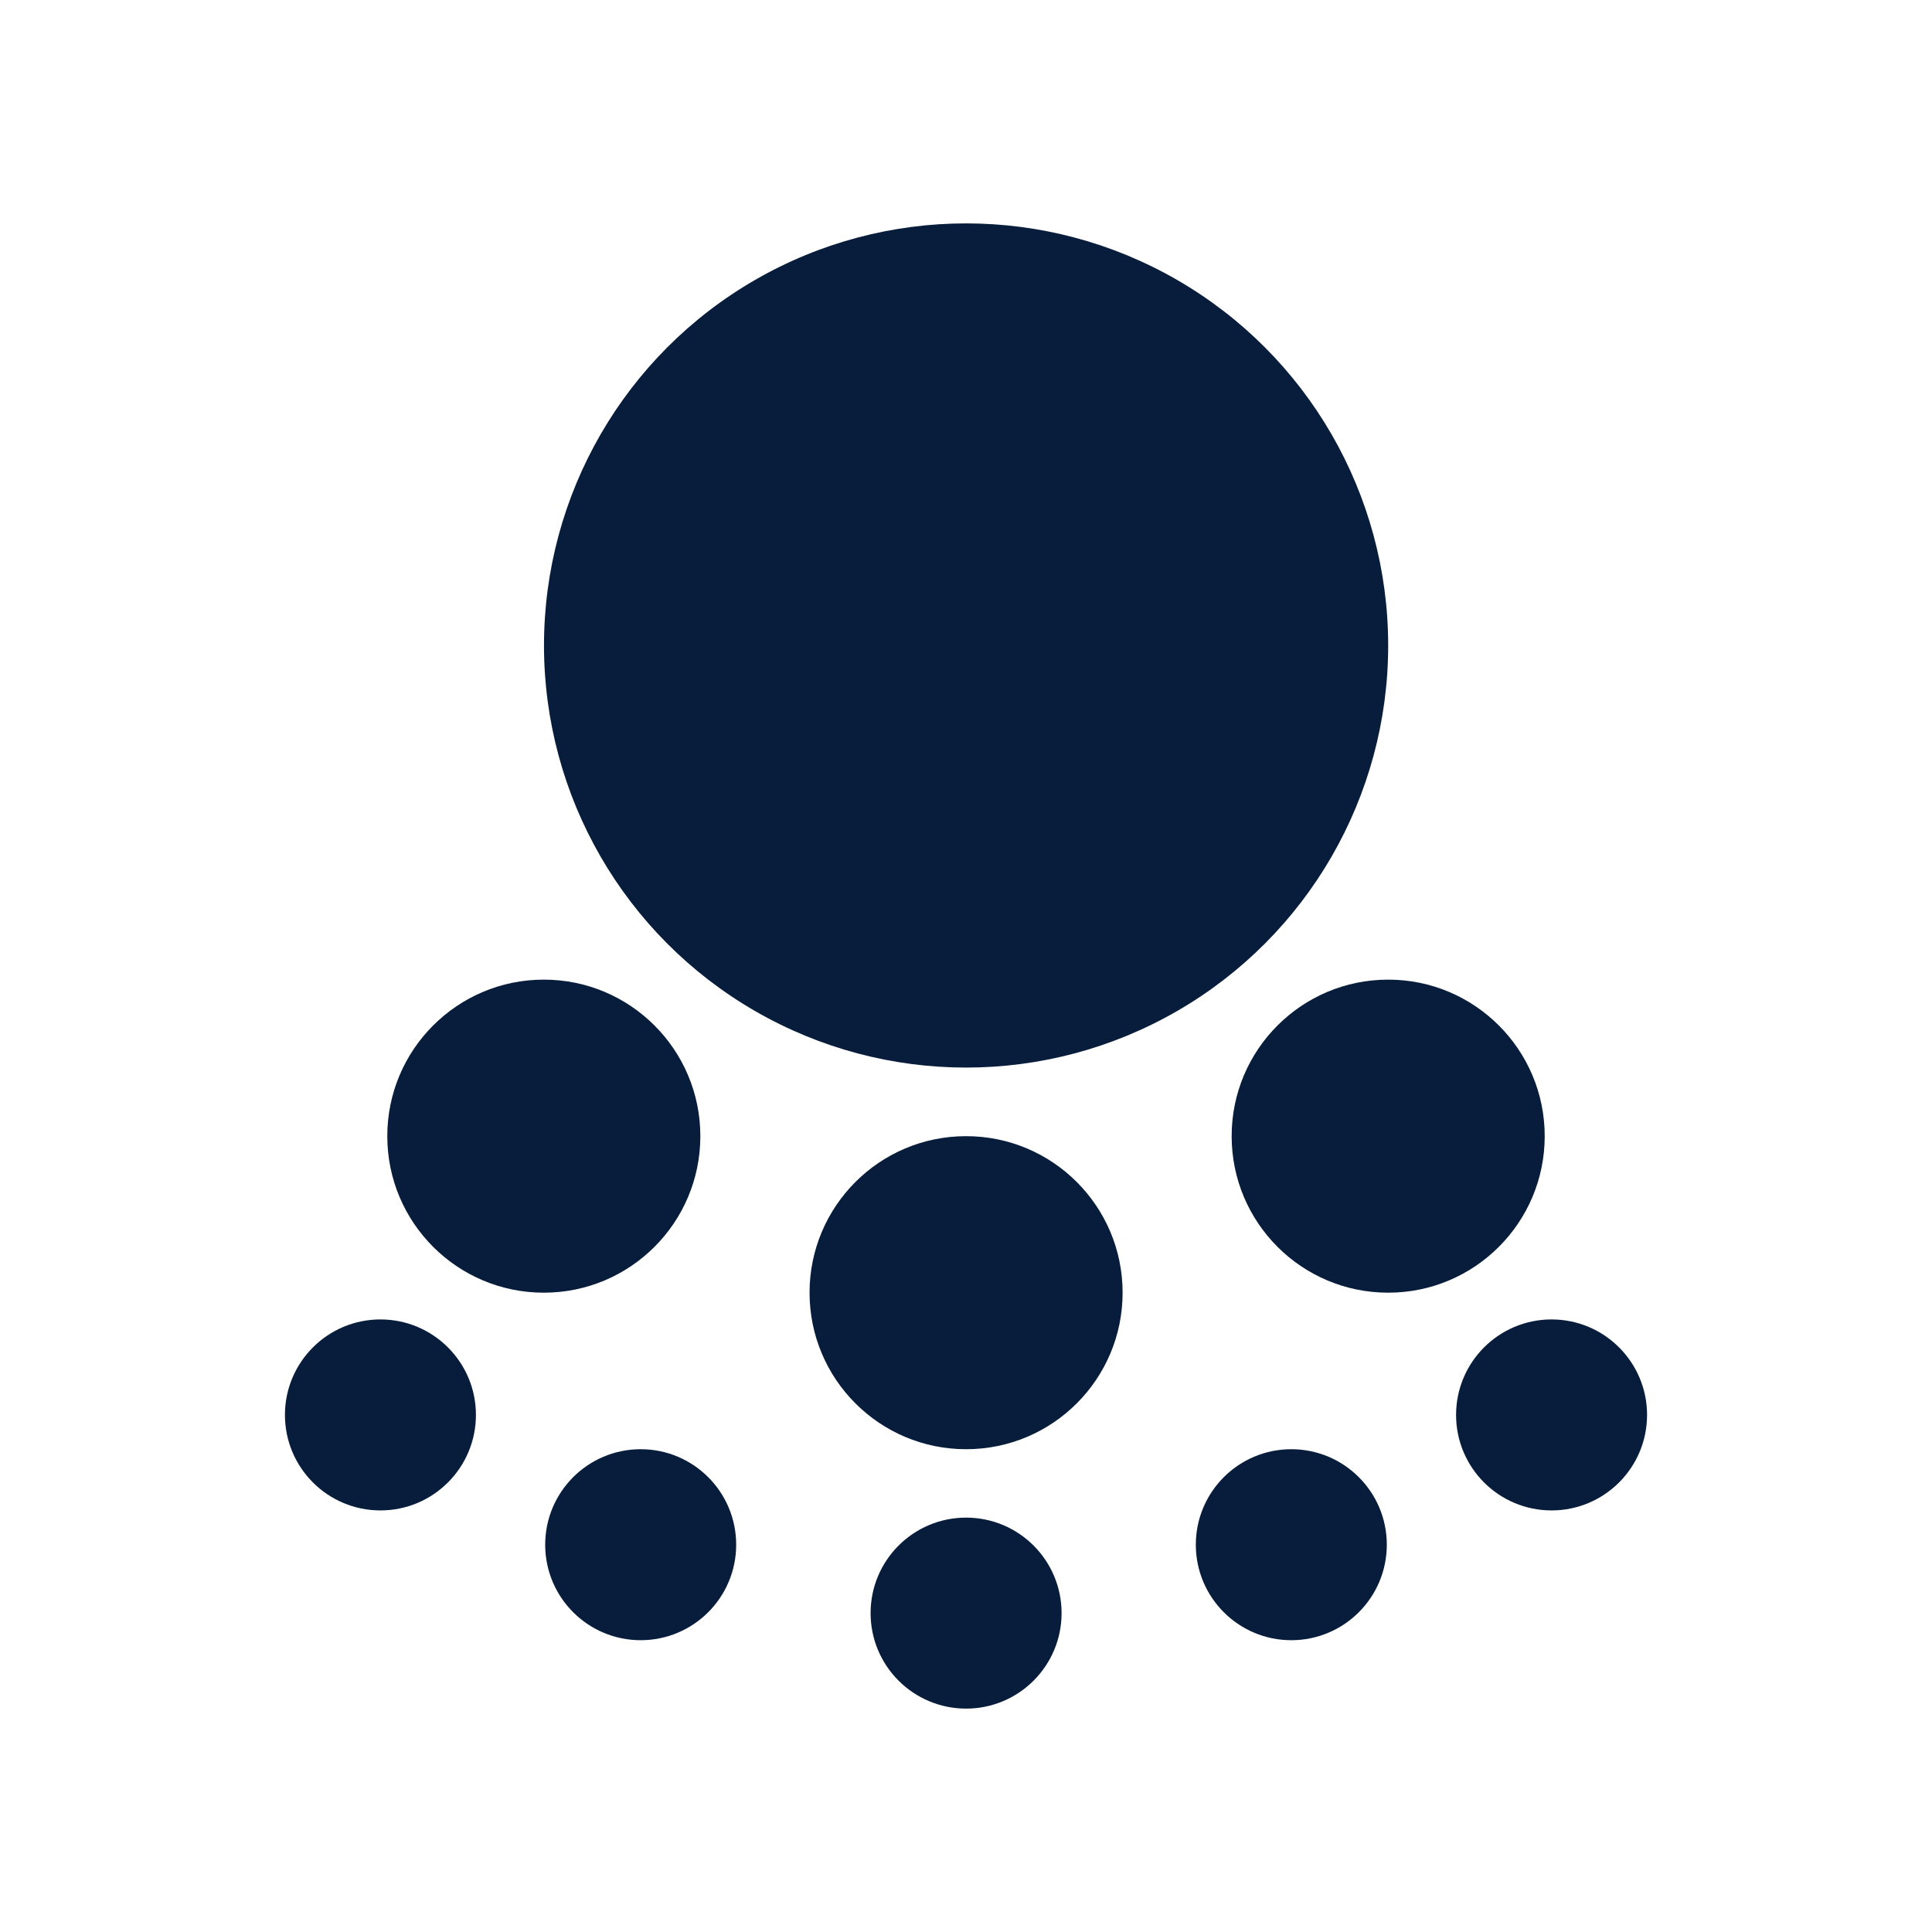 <?xml version="1.0" encoding="UTF-8"?>
<svg id="Layer_1" data-name="Layer 1" xmlns="http://www.w3.org/2000/svg" viewBox="0 0 112.69 112.69">
  <defs>
    <style>
      .cls-1 {
        fill: #071d3b;
      }
    </style>
  </defs>
  <circle class="cls-1" cx="56.35" cy="37.65" r="24.62"/>
  <circle class="cls-1" cx="56.35" cy="75.4" r="9.13"/>
  <g>
    <circle class="cls-1" cx="80.97" cy="66.27" r="9.13"/>
    <circle class="cls-1" cx="31.72" cy="66.27" r="9.13"/>
  </g>
  <g>
    <circle class="cls-1" cx="75.32" cy="90.1" r="5.57"/>
    <circle class="cls-1" cx="37.37" cy="90.1" r="5.57"/>
  </g>
  <g>
    <circle class="cls-1" cx="22.19" cy="82.53" r="5.57"/>
    <circle class="cls-1" cx="90.5" cy="82.53" r="5.57"/>
  </g>
  <circle class="cls-1" cx="56.35" cy="94.09" r="5.57"/>
</svg>
